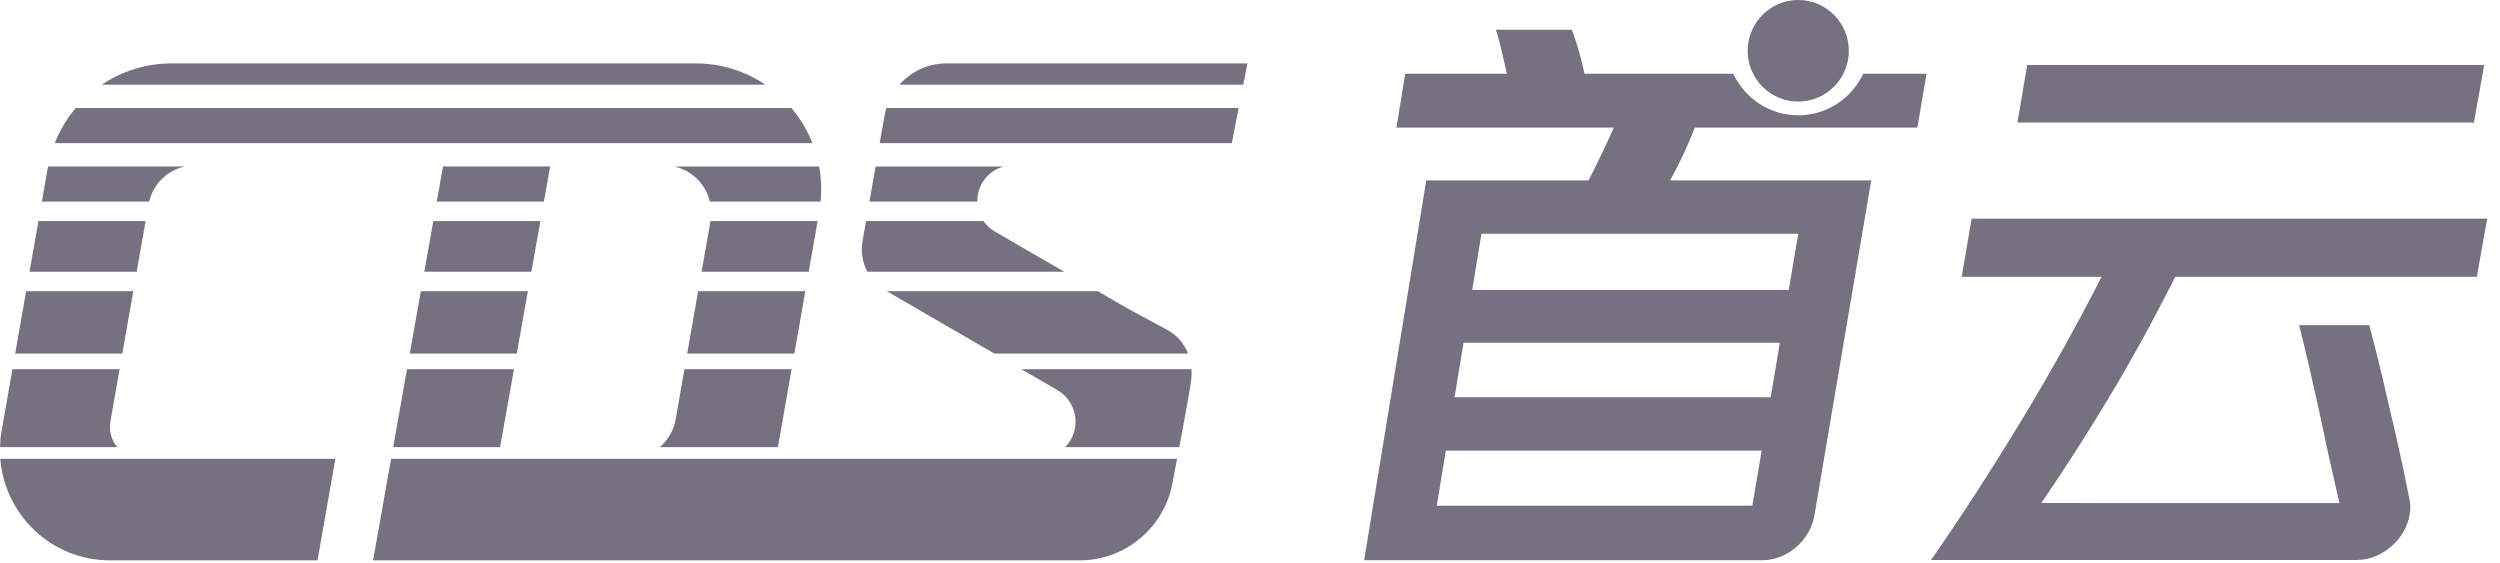 <svg class="hidden-xs hidden-sm" viewBox="0 0 151 34" version="1.1" xmlns="http://www.w3.org/2000/svg"
            xmlns:xlink="http://www.w3.org/1999/xlink">
            <title>cds-logo</title>
            <desc>Created with Sketch.</desc>
            <g id="首页页面规范-20191105" stroke="none" stroke-width="1" fill="none" fill-rule="evenodd">
                <g id="首页页面规范-桌面端HD" transform="translate(-135, -5490)" fill="#757180">
                    <g id="10-底部信息" transform="translate(0, 5219)">
                        <g id="cds-logo" transform="translate(135, 271)">
                            <path
                                d="M20.255,27.713 L19.178,33.844 L6.638,33.844 C3.089,33.844 0.282,31.081 0.017,27.713 L0.017,27.713 L20.255,27.713 Z M71.096,27.713 C70.941,28.533 70.827,29.122 70.827,29.122 C70.347,31.854 67.983,33.844 65.221,33.844 L22.533,33.844 L23.622,27.713 L71.096,27.713 Z M71.967,22.298 C71.983,22.522 71.976,22.75 71.945,22.979 C71.855,23.651 71.513,25.509 71.23,27.007 L71.23,27.007 L64.334,27.007 C64.545,26.793 64.717,26.538 64.825,26.244 C65.202,25.21 64.774,24.088 63.86,23.557 L63.86,23.557 L61.687,22.298 Z M7.223,22.298 L6.669,25.452 C6.567,26.035 6.738,26.593 7.083,27.007 L7.083,27.007 L1.77635684e-15,27.007 C0.008,26.681 0.039,26.352 0.097,26.02 L0.097,26.02 L0.751,22.298 L7.223,22.298 Z M31.045,22.298 L30.205,27.007 L23.747,27.007 L24.584,22.298 L31.045,22.298 Z M47.813,22.298 L46.986,27.007 L39.85,27.007 C40.34,26.588 40.691,26.003 40.809,25.327 L40.809,25.327 L41.341,22.298 L47.813,22.298 Z M66.31,17.59 L67.645,18.364 C68.315,18.752 69.48,19.379 70.483,19.912 C71.091,20.233 71.52,20.751 71.758,21.357 L71.758,21.357 L60.062,21.357 L53.563,17.59 L66.31,17.59 Z M8.05,17.59 L7.388,21.357 L0.916,21.357 L1.578,17.59 L8.05,17.59 Z M31.884,17.59 L31.213,21.357 L24.75,21.357 L24.902,20.509 L25.42,17.59 L31.884,17.59 Z M48.64,17.59 L47.978,21.357 L41.506,21.357 L42.168,17.59 L48.64,17.59 Z M59.397,13.352 C59.578,13.608 59.816,13.826 60.091,13.986 L60.091,13.986 L64.279,16.413 L52.39,16.413 C52.096,15.861 51.981,15.214 52.095,14.568 L52.095,14.568 L52.308,13.352 Z M8.794,13.352 L8.257,16.413 L1.784,16.413 L2.322,13.352 L8.794,13.352 Z M32.64,13.352 L32.094,16.413 L25.628,16.413 L26.172,13.352 L32.64,13.352 Z M49.384,13.352 L48.847,16.413 L42.375,16.413 L42.913,13.352 L49.384,13.352 Z M60.63,10.057 C59.709,10.296 59.016,11.136 59.03,12.175 L59.03,12.175 L52.515,12.175 L52.887,10.057 Z M11.157,10.056 C10.109,10.29 9.266,11.103 9.009,12.175 L9.009,12.175 L2.528,12.175 L2.889,10.126 C2.893,10.103 2.898,10.08 2.902,10.056 L2.902,10.056 Z M33.228,10.056 L32.851,12.175 L26.381,12.175 L26.758,10.056 L33.228,10.056 Z M49.476,10.057 C49.601,10.739 49.635,11.45 49.564,12.175 L49.564,12.175 L42.877,12.175 C42.627,11.135 41.807,10.297 40.74,10.057 L40.74,10.057 Z M74.815,6.525 L74.4,8.644 L53.135,8.644 L53.428,6.978 C53.455,6.823 53.496,6.673 53.54,6.525 L53.54,6.525 L74.815,6.525 Z M47.803,6.525 C48.334,7.155 48.764,7.87 49.071,8.644 L49.071,8.644 L3.308,8.644 C3.614,7.863 4.044,7.149 4.571,6.525 L4.571,6.525 Z M75.343,3.83 L75.092,5.113 L54.329,5.113 C55.029,4.321 56.048,3.83 57.166,3.83 L57.166,3.83 L75.343,3.83 Z M42.011,3.829 C43.584,3.829 45.028,4.306 46.226,5.113 L6.151,5.113 C7.364,4.299 8.816,3.829 10.363,3.829 L42.011,3.829 Z M27.65,5.035 L27.636,5.113"
                                id="CDS"></path>
                            <path
                                d="M94.935,1.797 C95.07,2.128 95.205,2.529 95.34,3 C95.475,3.473 95.596,3.956 95.704,4.452 L95.704,4.452 L104.686,4.452 C105.385,5.932 106.876,6.965 108.614,6.965 C110.351,6.965 111.843,5.932 112.543,4.452 L112.543,4.452 L116.362,4.452 L115.809,7.709 L102.366,7.709 C102.157,8.253 101.924,8.795 101.669,9.338 C101.413,9.881 101.149,10.4 100.877,10.896 L100.877,10.896 L113.021,10.896 L109.584,31.175 L109.584,31.175 C109.32,32.645 107.938,33.828 106.478,33.836 L106.478,33.836 L106.475,33.838 L82.394,33.838 L86.146,10.896 L95.95,10.896 C96.229,10.353 96.495,9.816 96.748,9.285 C97.002,8.754 97.243,8.229 97.471,7.709 L97.471,7.709 L84.344,7.709 L84.875,4.452 L91.018,4.452 C90.905,3.98 90.795,3.502 90.685,3.018 C90.575,2.535 90.464,2.128 90.353,1.797 L90.353,1.797 Z M150.225,13.208 L149.6,16.72 L131.384,16.72 C130.04,19.385 128.687,21.848 127.323,24.108 C126.131,26.085 124.952,27.934 123.788,29.654 L123.29,30.383 L141.306,30.384 C141.306,30.384 140.736,27.935 140.664,27.584 C140.463,26.623 140.26,25.672 140.056,24.734 C139.85,23.795 139.645,22.885 139.442,22.004 C139.271,21.271 139.11,20.601 138.958,19.996 L138.867,19.64 L143.106,19.64 C143.344,20.522 143.599,21.535 143.871,22.682 C144.142,23.83 144.422,25.029 144.709,26.281 C144.992,27.513 145.259,28.769 145.51,30.047 C145.592,30.374 145.606,30.734 145.538,31.113 C145.276,32.589 143.887,33.788 142.418,33.821 L142.414,33.824 L142.411,33.825 L116.636,33.825 C117.555,32.504 118.486,31.113 119.43,29.653 C120.374,28.193 121.29,26.727 122.18,25.255 C123.069,23.784 123.917,22.323 124.722,20.875 C125.394,19.668 126.018,18.504 126.594,17.386 L126.933,16.72 L118.486,16.72 L119.086,13.208 L150.225,13.208 Z M106.405,27.217 L87.327,27.217 L86.78,30.545 L104.422,30.545 L104.422,30.545 L105.842,30.544 L106.054,29.289 L106.144,28.757 L106.144,28.757 L106.146,28.757 L106.405,27.217 Z M107.504,20.703 L88.397,20.703 L87.856,23.995 L106.948,23.995 L107.504,20.703 Z M108.614,14.118 L89.48,14.118 L88.921,17.516 L108.04,17.516 L108.614,14.118 Z M150.044,3.925 L149.427,7.402 L121.85,7.402 L122.445,3.925 L150.044,3.925 Z"
                                id="首云"></path>
                            <path
                                d="M108.614,6.135 C106.929,6.135 105.559,4.759 105.559,3.067 C105.559,1.376 106.929,-4.4408921e-16 108.614,-4.4408921e-16 C110.299,-4.4408921e-16 111.67,1.376 111.67,3.067 C111.67,4.759 110.299,6.135 108.614,6.135"
                                id="Fill-47"></path>
                        </g>
                    </g>
                </g>
            </g>
        </svg>
